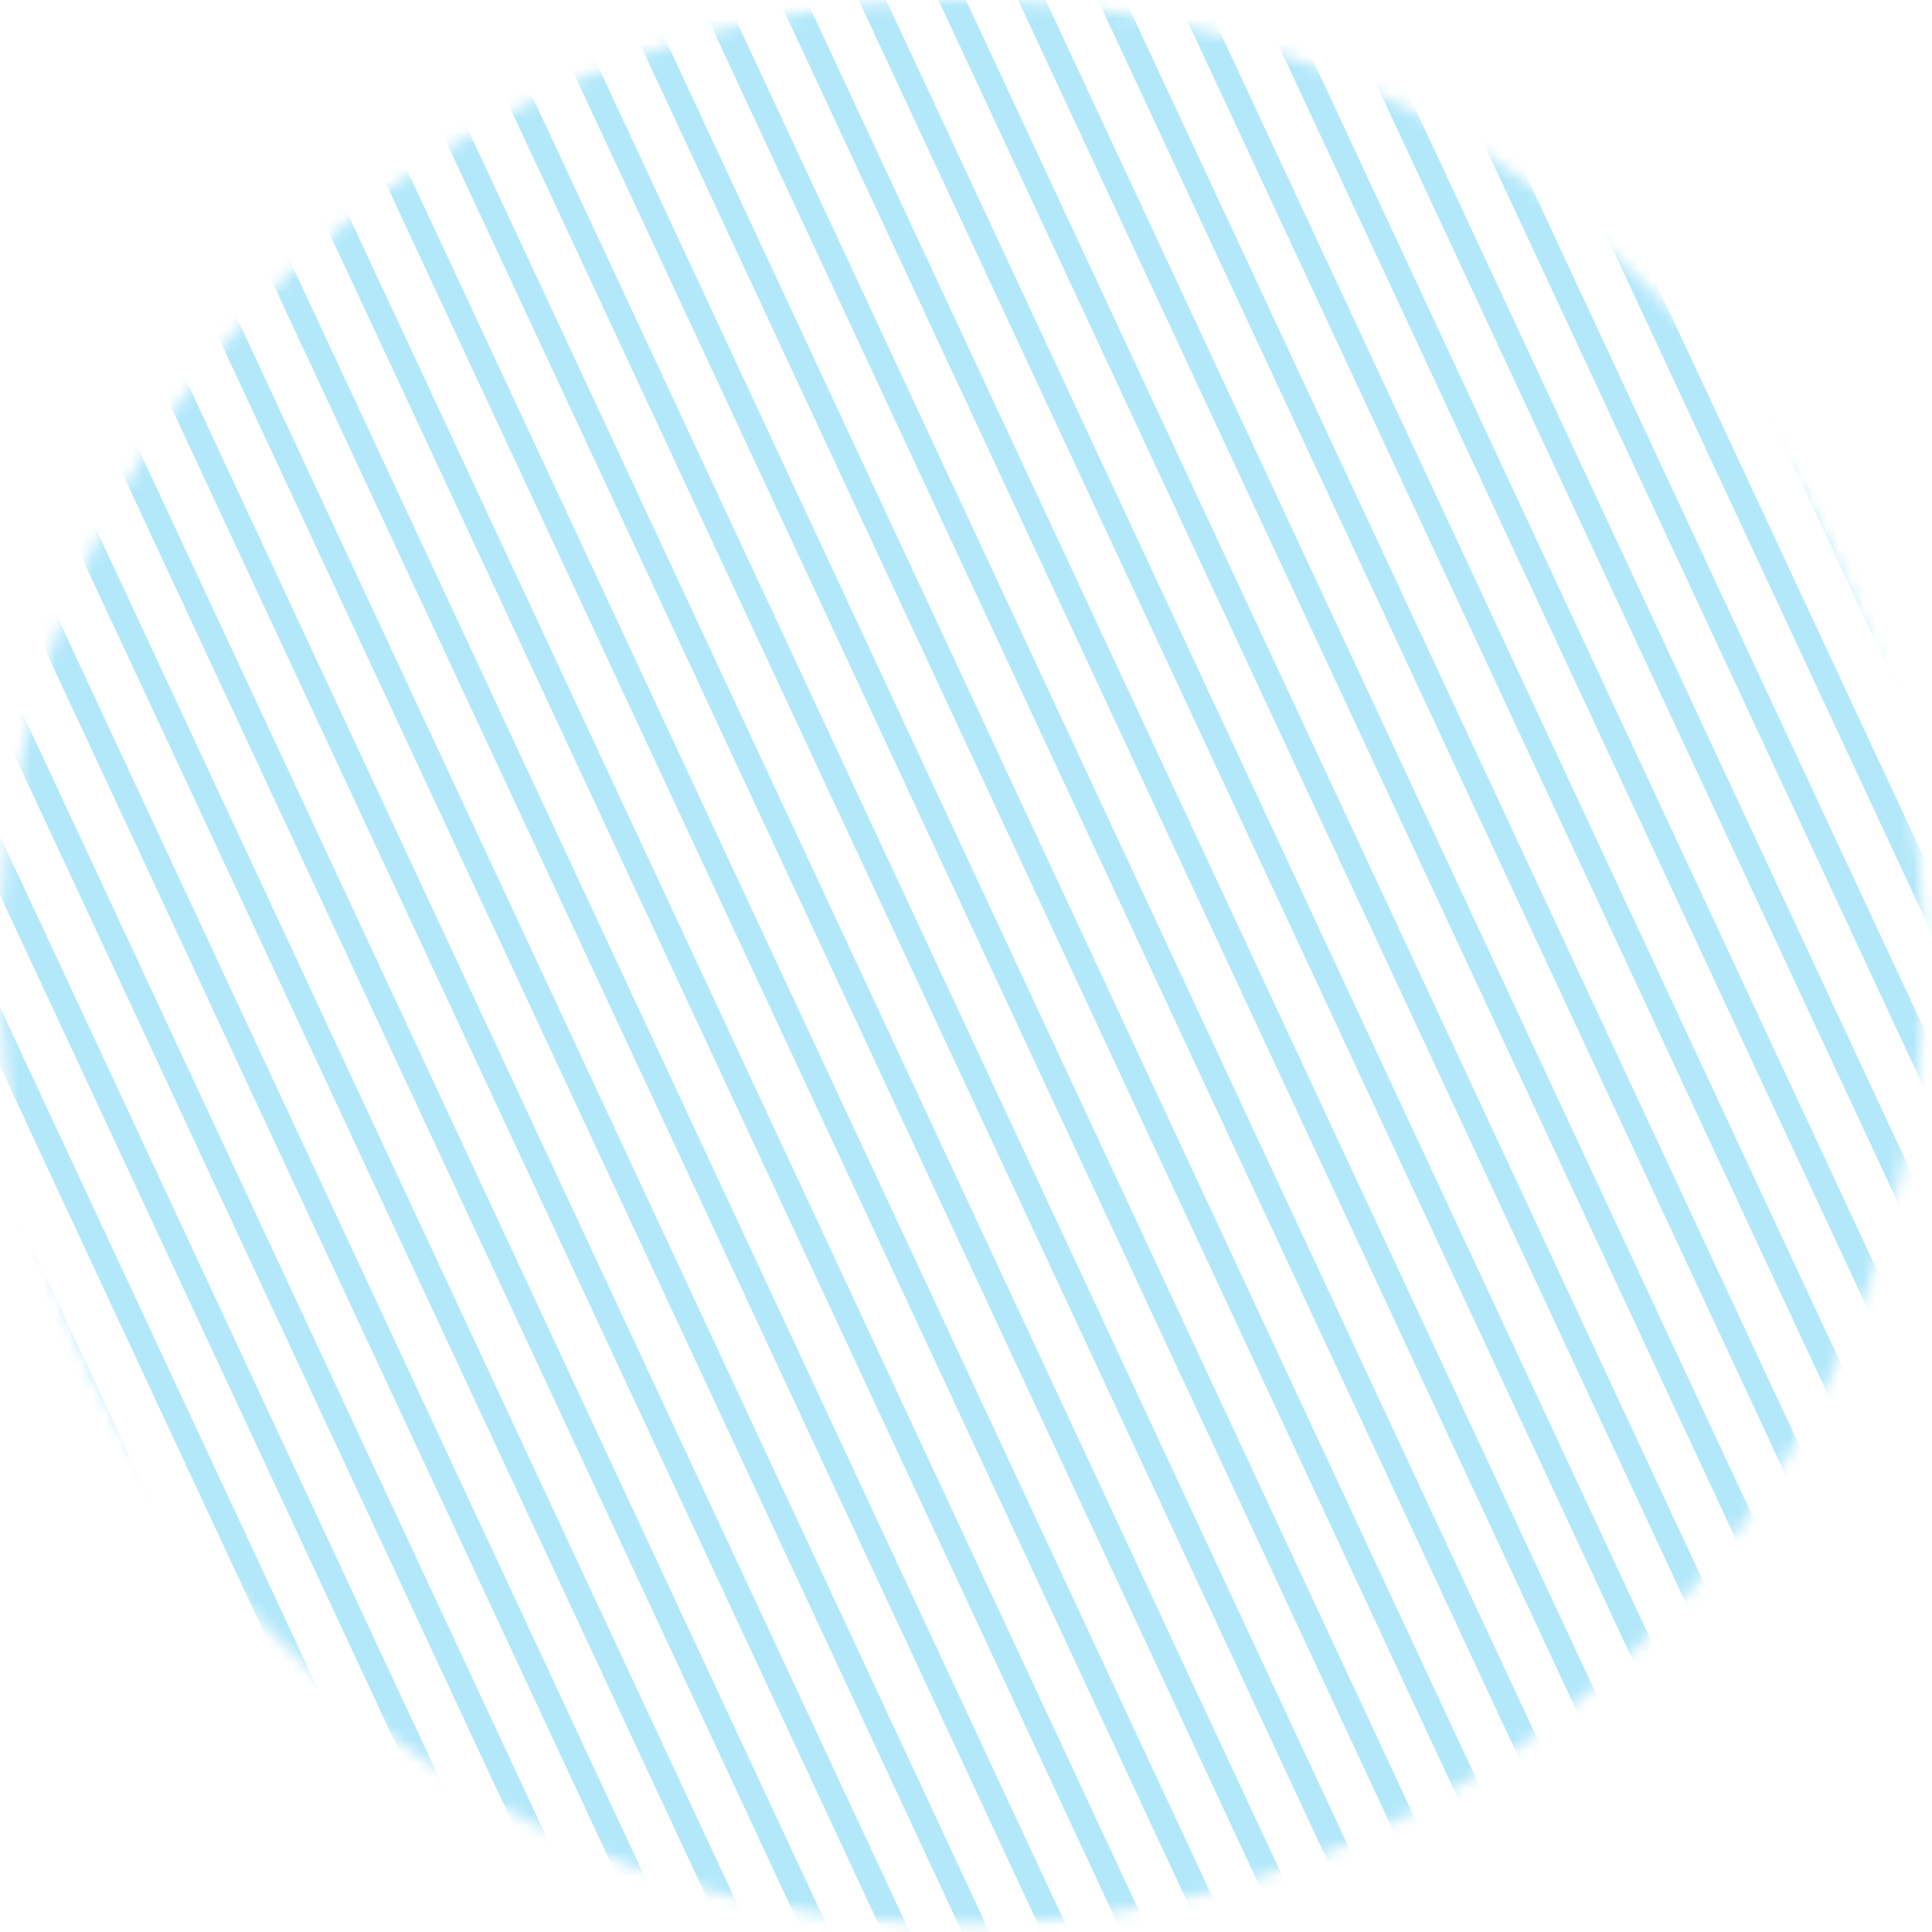 <svg width="155" height="155" viewBox="0 0 155 155" fill="none" xmlns="http://www.w3.org/2000/svg">
<mask id="mask0_185_346" style="mask-type:luminance" maskUnits="userSpaceOnUse" x="0" y="0" width="155" height="155">
<path d="M77.18 154.36C119.805 154.36 154.36 119.806 154.36 77.18C154.36 34.555 119.805 0 77.18 0C34.555 0 0 34.555 0 77.18C0 119.806 34.555 154.36 77.18 154.36Z" fill="white"/>
</mask>
<g mask="url(#mask0_185_346)">
<path d="M145.42 -57.77L224.42 111.66" stroke="#00B0EC" stroke-opacity="0.3" stroke-width="2" stroke-miterlimit="10"/>
<path d="M140.16 -55.32L219.17 114.11" stroke="#00B0EC" stroke-opacity="0.3" stroke-width="2" stroke-miterlimit="10"/>
<path d="M134.91 -52.87L213.91 116.56" stroke="#00B0EC" stroke-opacity="0.3" stroke-width="2" stroke-miterlimit="10"/>
<path d="M129.65 -50.42L208.66 119.01" stroke="#00B0EC" stroke-opacity="0.3" stroke-width="2" stroke-miterlimit="10"/>
<path d="M124.4 -47.96L203.4 121.46" stroke="#00B0EC" stroke-opacity="0.3" stroke-width="2" stroke-miterlimit="10"/>
<path d="M119.141 -45.51L198.151 123.91" stroke="#00B0EC" stroke-opacity="0.3" stroke-width="2" stroke-miterlimit="10"/>
<path d="M113.891 -43.06L192.891 126.36" stroke="#00B0EC" stroke-opacity="0.3" stroke-width="2" stroke-miterlimit="10"/>
<path d="M108.63 -40.61L187.64 128.82" stroke="#00B0EC" stroke-opacity="0.3" stroke-width="2" stroke-miterlimit="10"/>
<path d="M103.37 -38.16L182.38 131.27" stroke="#00B0EC" stroke-opacity="0.3" stroke-width="2" stroke-miterlimit="10"/>
<path d="M98.12 -35.71L177.12 133.72" stroke="#00B0EC" stroke-opacity="0.3" stroke-width="2" stroke-miterlimit="10"/>
<path d="M92.86 -33.26L171.87 136.17" stroke="#00B0EC" stroke-opacity="0.3" stroke-width="2" stroke-miterlimit="10"/>
<path d="M87.61 -30.81L166.61 138.62" stroke="#00B0EC" stroke-opacity="0.3" stroke-width="2" stroke-miterlimit="10"/>
<path d="M82.351 -28.36L161.361 141.07" stroke="#00B0EC" stroke-opacity="0.3" stroke-width="2" stroke-miterlimit="10"/>
<path d="M77.101 -25.91L156.101 143.52" stroke="#00B0EC" stroke-opacity="0.3" stroke-width="2" stroke-miterlimit="10"/>
<path d="M71.84 -23.46L150.85 145.97" stroke="#00B0EC" stroke-opacity="0.3" stroke-width="2" stroke-miterlimit="10"/>
<path d="M66.59 -21.01L145.59 148.42" stroke="#00B0EC" stroke-opacity="0.3" stroke-width="2" stroke-miterlimit="10"/>
<path d="M61.33 -18.56L140.34 150.87" stroke="#00B0EC" stroke-opacity="0.3" stroke-width="2" stroke-miterlimit="10"/>
<path d="M56.08 -16.11L135.08 153.32" stroke="#00B0EC" stroke-opacity="0.3" stroke-width="2" stroke-miterlimit="10"/>
<path d="M50.82 -13.66L129.83 155.77" stroke="#00B0EC" stroke-opacity="0.3" stroke-width="2" stroke-miterlimit="10"/>
<path d="M45.57 -11.21L124.57 158.22" stroke="#00B0EC" stroke-opacity="0.3" stroke-width="2" stroke-miterlimit="10"/>
<path d="M40.31 -8.76L119.311 160.67" stroke="#00B0EC" stroke-opacity="0.3" stroke-width="2" stroke-miterlimit="10"/>
<path d="M35.05 -6.3L114.06 163.12" stroke="#00B0EC" stroke-opacity="0.3" stroke-width="2" stroke-miterlimit="10"/>
<path d="M29.8 -3.85L108.8 165.57" stroke="#00B0EC" stroke-opacity="0.3" stroke-width="2" stroke-miterlimit="10"/>
<path d="M24.54 -1.4L103.55 168.02" stroke="#00B0EC" stroke-opacity="0.3" stroke-width="2" stroke-miterlimit="10"/>
<path d="M19.29 1.05L98.29 170.48" stroke="#00B0EC" stroke-opacity="0.3" stroke-width="2" stroke-miterlimit="10"/>
<path d="M14.03 3.5L93.04 172.93" stroke="#00B0EC" stroke-opacity="0.3" stroke-width="2" stroke-miterlimit="10"/>
<path d="M8.78 5.95L87.78 175.38" stroke="#00B0EC" stroke-opacity="0.3" stroke-width="2" stroke-miterlimit="10"/>
<path d="M3.521 8.4L82.531 177.83" stroke="#00B0EC" stroke-opacity="0.3" stroke-width="2" stroke-miterlimit="10"/>
<path d="M-1.729 10.85L77.27 180.28" stroke="#00B0EC" stroke-opacity="0.3" stroke-width="2" stroke-miterlimit="10"/>
<path d="M-6.99 13.3L72.02 182.73" stroke="#00B0EC" stroke-opacity="0.3" stroke-width="2" stroke-miterlimit="10"/>
<path d="M-12.24 15.75L66.76 185.18" stroke="#00B0EC" stroke-opacity="0.3" stroke-width="2" stroke-miterlimit="10"/>
<path d="M-17.5 18.2L61.51 187.63" stroke="#00B0EC" stroke-opacity="0.3" stroke-width="2" stroke-miterlimit="10"/>
<path d="M-22.75 20.65L56.25 190.08" stroke="#00B0EC" stroke-opacity="0.3" stroke-width="2" stroke-miterlimit="10"/>
<path d="M-28.01 23.1L50.99 192.53" stroke="#00B0EC" stroke-opacity="0.3" stroke-width="2" stroke-miterlimit="10"/>
<path d="M-33.27 25.55L45.74 194.98" stroke="#00B0EC" stroke-opacity="0.3" stroke-width="2" stroke-miterlimit="10"/>
<path d="M-38.52 28.01L40.48 197.43" stroke="#00B0EC" stroke-opacity="0.3" stroke-width="2" stroke-miterlimit="10"/>
<path d="M-43.78 30.46L35.23 199.88" stroke="#00B0EC" stroke-opacity="0.3" stroke-width="2" stroke-miterlimit="10"/>
<path d="M-49.03 32.91L29.97 202.33" stroke="#00B0EC" stroke-opacity="0.3" stroke-width="2" stroke-miterlimit="10"/>
<path d="M-54.29 35.36L24.72 204.79" stroke="#00B0EC" stroke-opacity="0.3" stroke-width="2" stroke-miterlimit="10"/>
<path d="M-59.54 37.81L19.46 207.24" stroke="#00B0EC" stroke-opacity="0.3" stroke-width="2" stroke-miterlimit="10"/>
<path d="M-64.8 40.26L14.21 209.69" stroke="#00B0EC" stroke-opacity="0.3" stroke-width="2" stroke-miterlimit="10"/>
<path d="M-70.05 42.71L8.95 212.14" stroke="#00B0EC" stroke-opacity="0.3" stroke-width="2" stroke-miterlimit="10"/>
</g>
</svg>
